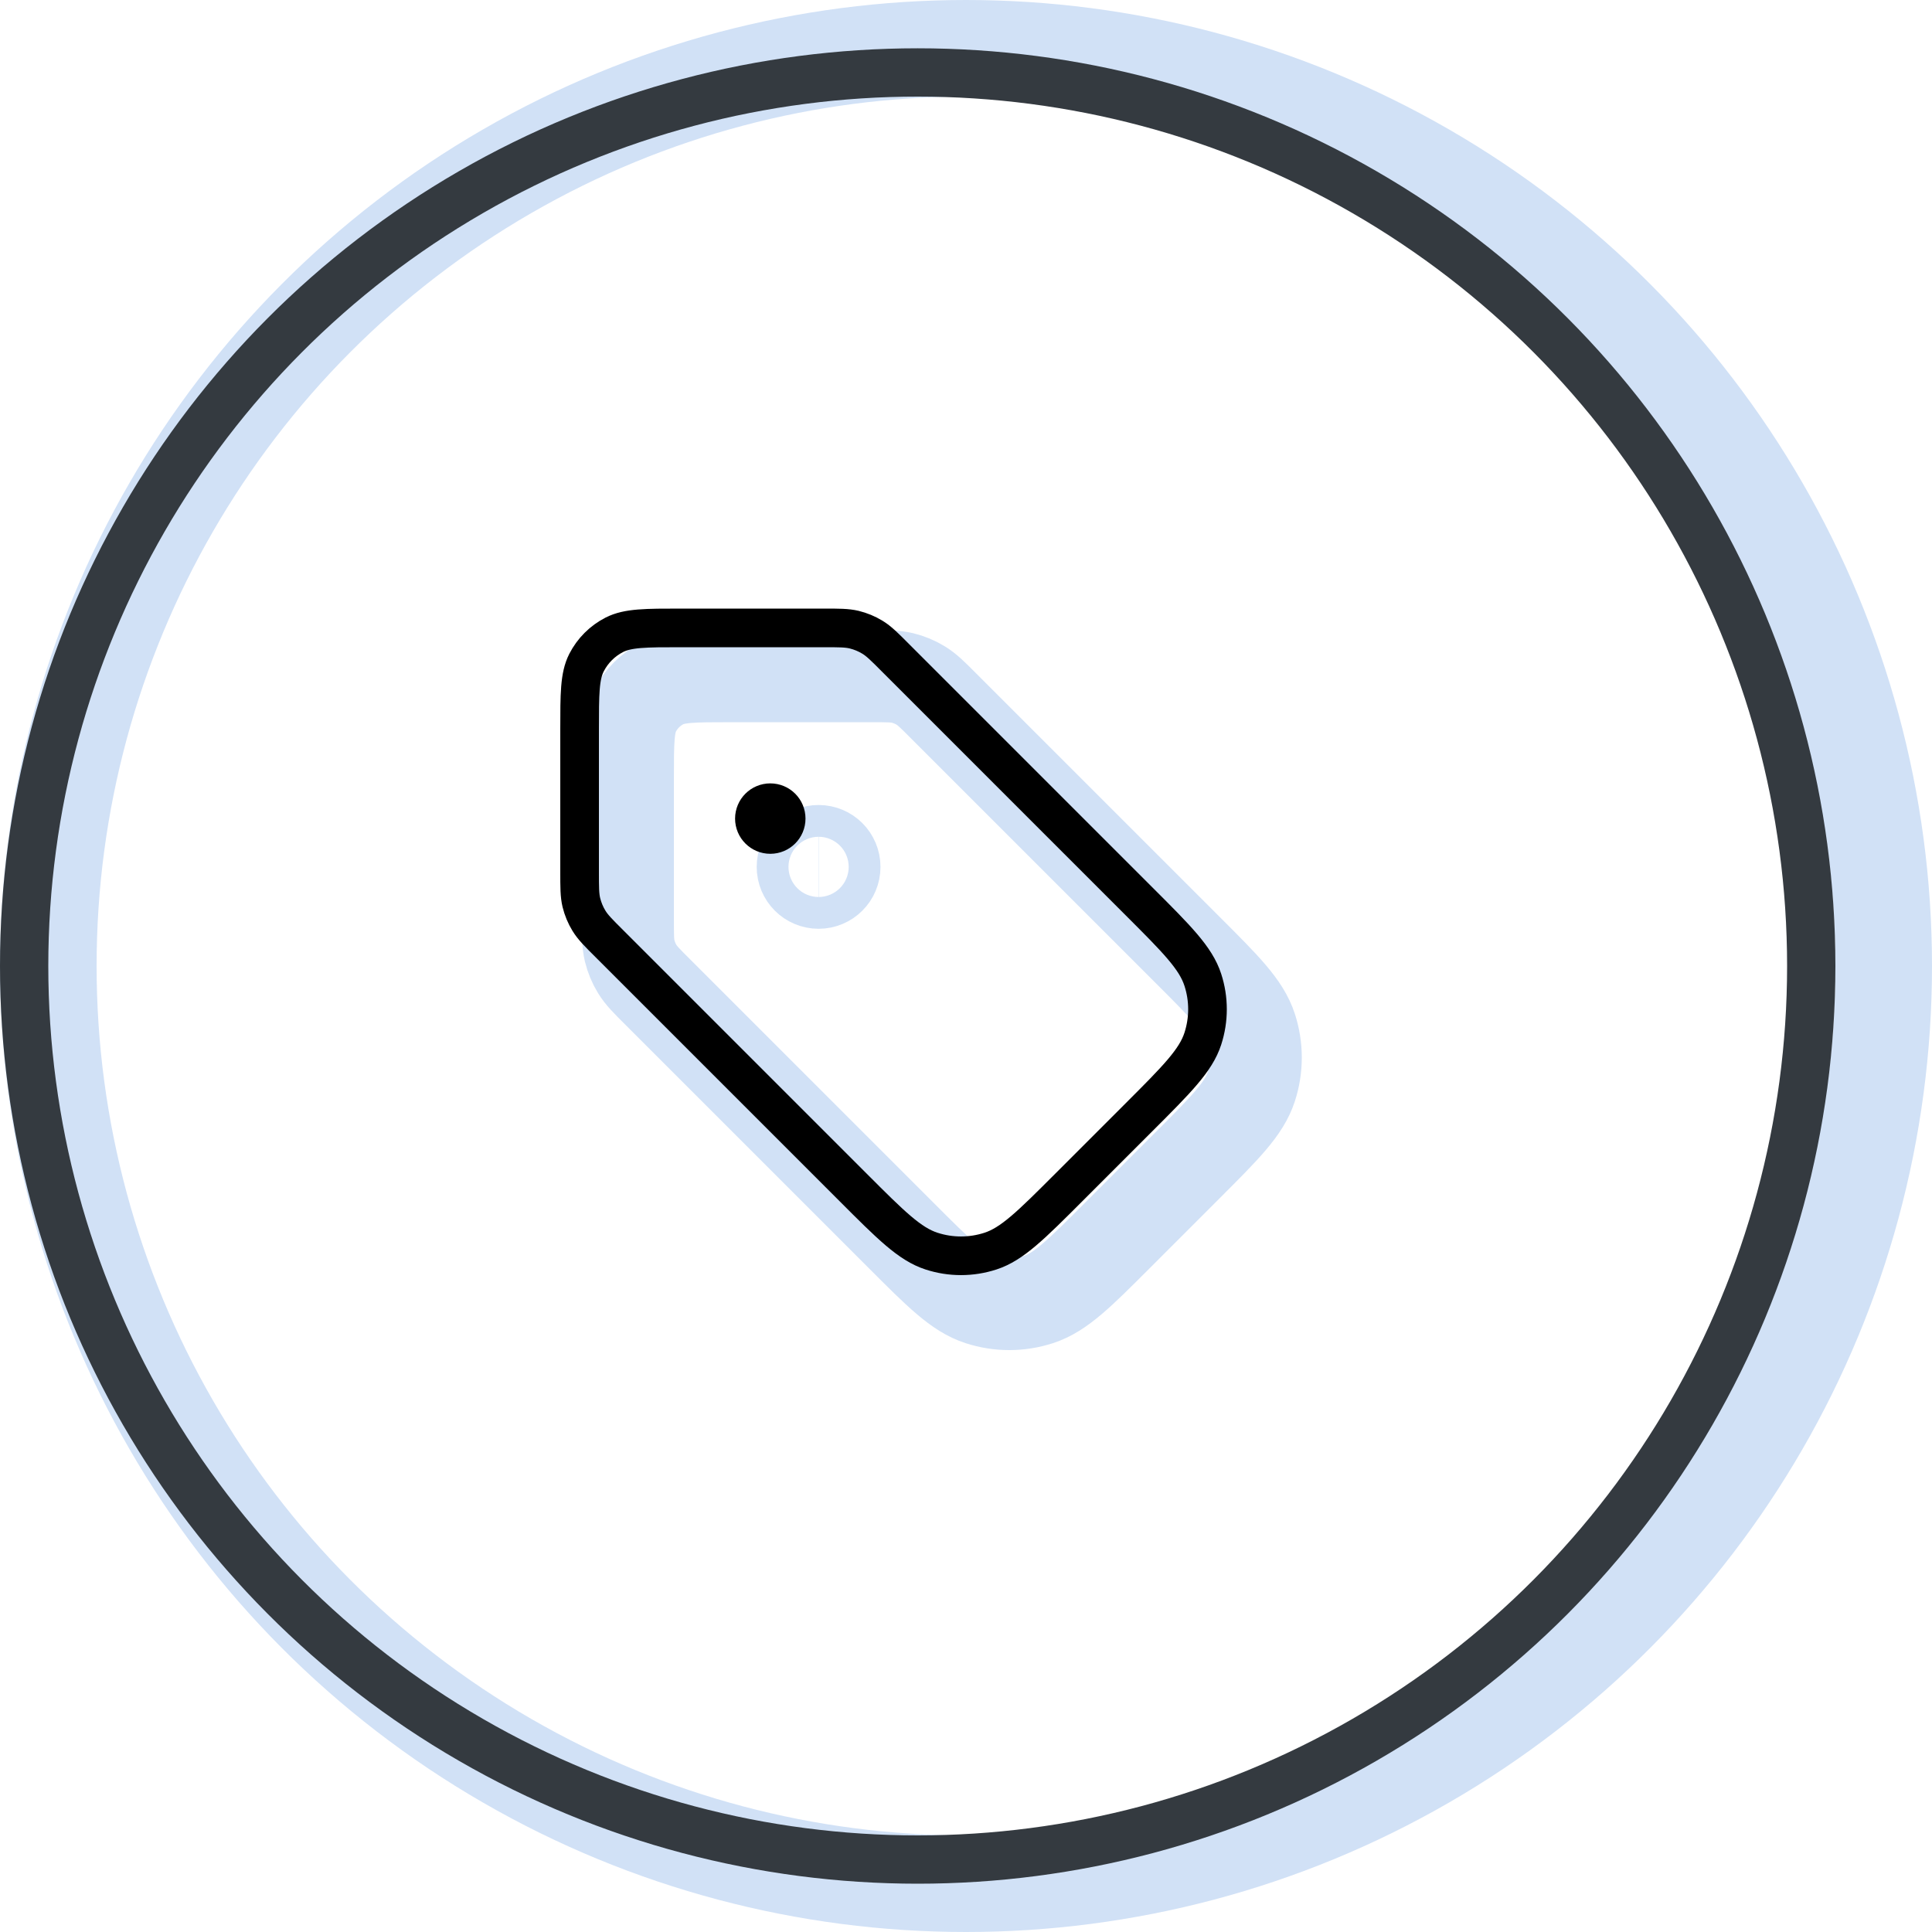 <?xml version="1.0" encoding="UTF-8"?>
<svg xmlns="http://www.w3.org/2000/svg" width="40" height="40" viewBox="0 0 40 40" fill="none">
  <circle cx="20" cy="20" r="19" stroke="#D1E1F6" stroke-width="2" stroke-miterlimit="10"></circle>
  <circle cx="19" cy="20" r="18.5" stroke="#343A40"></circle>
  <path d="M16.948 17.948H16.954M13 16.105V19.05C13 19.372 13 19.532 13.036 19.684C13.069 19.818 13.122 19.947 13.194 20.064C13.275 20.197 13.389 20.311 13.617 20.538L18.663 25.584C19.444 26.366 19.835 26.757 20.286 26.903C20.682 27.032 21.109 27.032 21.506 26.903C21.956 26.757 22.347 26.366 23.129 25.584L24.584 24.129C25.366 23.347 25.757 22.956 25.903 22.506C26.032 22.109 26.032 21.682 25.903 21.286C25.757 20.835 25.366 20.444 24.584 19.663L19.538 14.617C19.311 14.389 19.197 14.275 19.064 14.194C18.947 14.122 18.818 14.069 18.684 14.036C18.532 14 18.372 14 18.05 14H15.105C14.368 14 14 14 13.719 14.143C13.471 14.27 13.27 14.471 13.143 14.719C13 15 13 15.368 13 16.105ZM17.277 17.948C17.277 18.13 17.13 18.277 16.948 18.277C16.766 18.277 16.619 18.13 16.619 17.948C16.619 17.766 16.766 17.619 16.948 17.619C17.13 17.619 17.277 17.766 17.277 17.948Z" stroke="#D1E1F6" stroke-width="1.905" stroke-miterlimit="10"></path>
  <path d="M15.948 16.948H15.954M12 15.105V18.05C12 18.372 12 18.532 12.036 18.684C12.069 18.818 12.122 18.947 12.194 19.064C12.275 19.197 12.389 19.311 12.617 19.538L17.663 24.584C18.444 25.366 18.835 25.757 19.286 25.903C19.682 26.032 20.109 26.032 20.506 25.903C20.956 25.757 21.347 25.366 22.129 24.584L23.584 23.129C24.366 22.347 24.757 21.956 24.903 21.506C25.032 21.109 25.032 20.682 24.903 20.286C24.757 19.835 24.366 19.444 23.584 18.663L18.538 13.617C18.311 13.389 18.197 13.275 18.064 13.194C17.947 13.122 17.818 13.069 17.684 13.036C17.532 13 17.372 13 17.05 13H14.105C13.368 13 13 13 12.719 13.143C12.471 13.27 12.27 13.471 12.143 13.719C12 14 12 14.368 12 15.105ZM16.277 16.948C16.277 17.13 16.13 17.277 15.948 17.277C15.766 17.277 15.619 17.13 15.619 16.948C15.619 16.766 15.766 16.619 15.948 16.619C16.13 16.619 16.277 16.766 16.277 16.948Z" stroke="black" stroke-width="0.8" stroke-linecap="round" stroke-linejoin="round"></path>
</svg>

